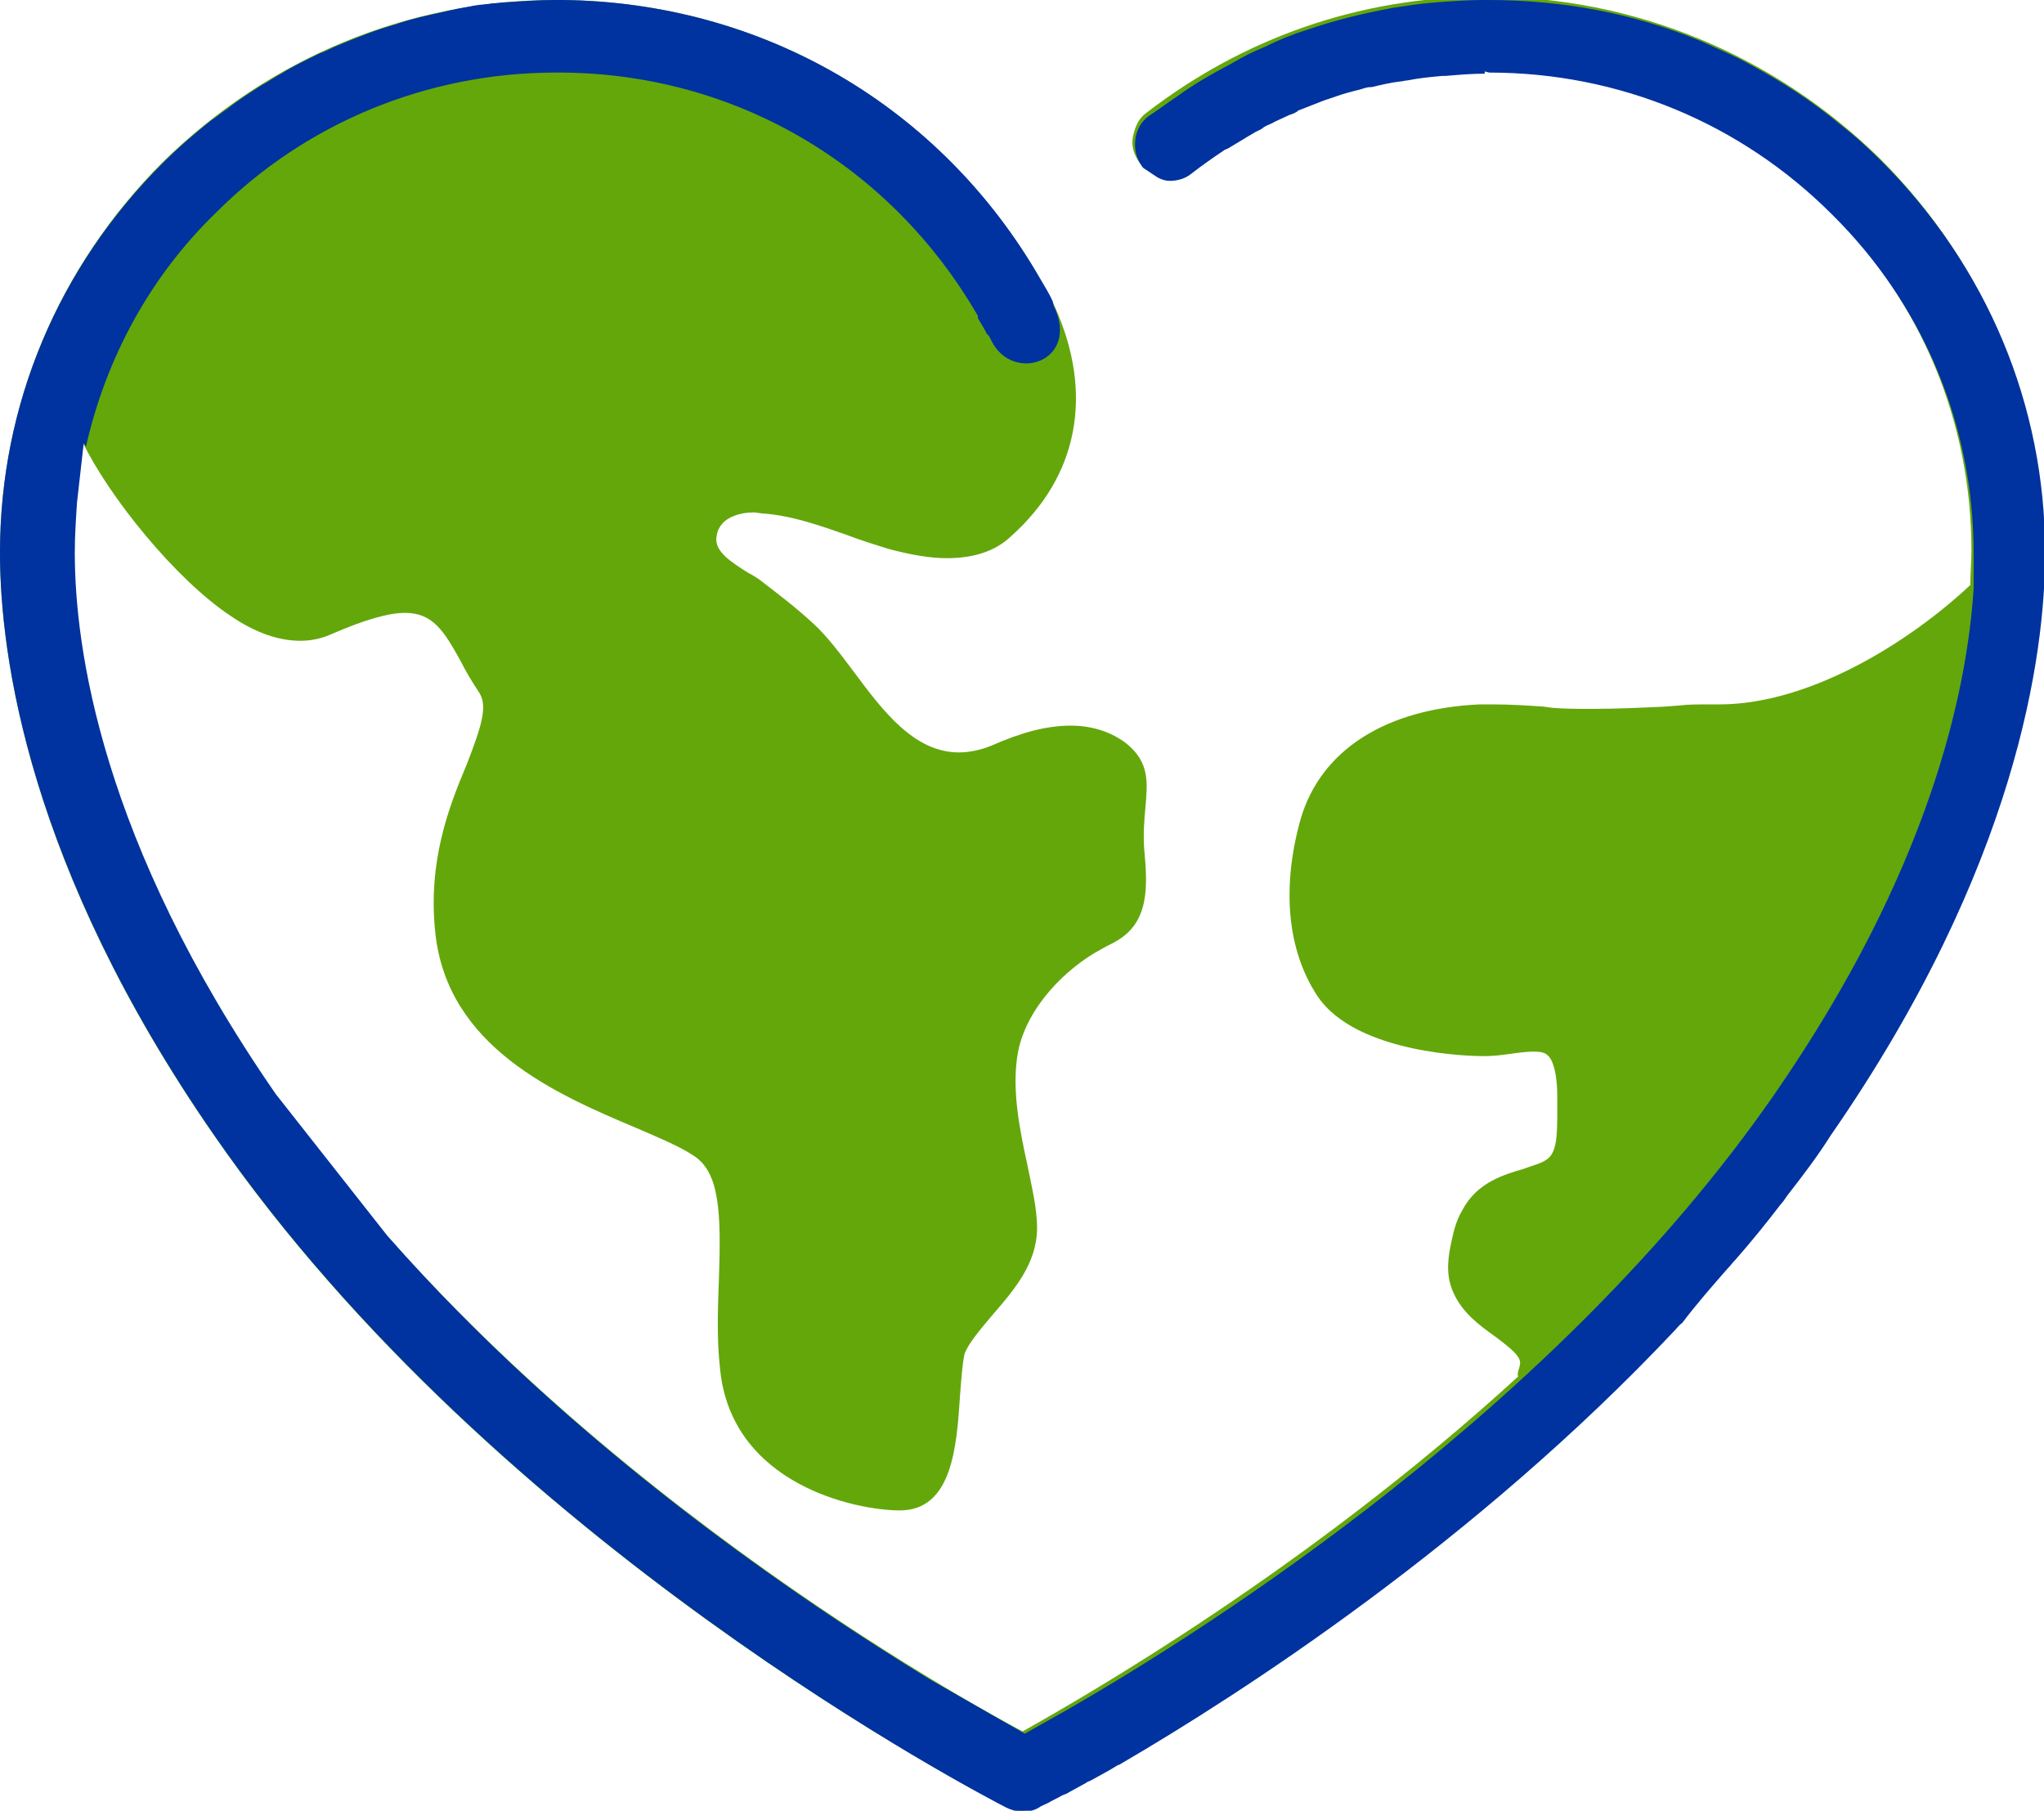 <?xml version="1.0" encoding="utf-8"?>
<!-- Generator: Adobe Illustrator 25.2.2, SVG Export Plug-In . SVG Version: 6.00 Build 0)  -->
<svg version="1.1" id="Ebene_1" xmlns="http://www.w3.org/2000/svg" xmlns:xlink="http://www.w3.org/1999/xlink" x="0px" y="0px"
	 viewBox="0 0 183.1 162.2" style="enable-background:new 0 0 183.1 162.2;" xml:space="preserve">
<style type="text/css">
	.st0{fill:#64A70B;}
	.st1{fill:#0032A0;}
</style>
<path class="st0" d="M91.5,162.2c-0.5,0-1-0.1-1.5-0.4c-1.8-0.9-45.5-23.4-70.9-60.2C2.5,77.6,0,58.7,0,49.5
	c0-13.2,5.2-25.6,14.6-35C24.1,5.2,36.6,0,49.8,0l0.6,0c17.9,0.2,33.9,9.5,42.8,25.1c0.4,0.6,0.7,1.3,1.1,2l0.2,0.4
	c3.5,7.8,2.1,15.2-4,20.6c-1.4,1.3-3.3,1.9-5.7,1.9c-1.5,0-3.2-0.3-5.1-0.8c-1.3-0.4-2.6-0.8-3.9-1.3c-2.3-0.8-4.8-1.7-7.4-1.9
	c-0.3,0-0.6-0.1-0.9-0.1c-0.6,0-1.2,0.1-1.7,0.3c-0.9,0.3-1.5,1-1.6,1.8c-0.3,1.4,1.4,2.4,2.8,3.3c0.4,0.2,0.7,0.4,1,0.6
	c1.7,1.3,3.4,2.6,4.9,4c1.2,1.1,2.4,2.7,3.6,4.3c2.6,3.5,5.4,7.2,9.4,7.2c0.9,0,1.9-0.2,2.9-0.6c2.7-1.2,5-1.8,7.1-1.8
	c2,0,3.7,0.6,5,1.6c2.1,1.7,1.9,3.5,1.7,5.8c-0.1,1.1-0.2,2.3-0.1,3.7c0.3,3.2,0.5,6.5-2.5,8.2c-0.3,0.2-0.8,0.4-1.3,0.7
	c-3.2,1.7-6.7,5.2-7.5,9.2c-0.6,3.2,0.1,6.8,0.8,10c0.4,2,0.9,4,0.9,5.8c0,3.2-2.1,5.6-4,7.8c-1.1,1.3-2.2,2.6-2.5,3.5
	c-0.2,0.9-0.3,2.4-0.4,3.7c-0.3,4.6-0.7,10.3-5.4,10.3c-3.9,0-15.1-2.3-16.1-12.7c-0.3-2.7-0.2-5.4-0.1-8c0.2-5.9,0.1-9.6-2.3-11.1
	c-1.2-0.8-3.1-1.6-5.2-2.5c-7.1-3-16.8-7.2-17.9-17.4c-0.7-6.4,1.2-11.3,2.8-15.1c1.4-3.6,1.9-5.3,1.1-6.5c-0.6-0.9-1.2-1.9-1.7-2.9
	c-1.4-2.5-2.4-4.2-4.9-4.2c-1.5,0-3.6,0.6-6.6,1.9c-0.9,0.4-1.8,0.6-2.8,0.6c-1.9,0-4-0.7-6.2-2.2c-5-3.3-11-10.8-13.3-15.6
	c-0.5,3.2-0.9,6.5-0.9,9.7c0,8.4,2.3,25.9,18,48.5c22.4,32.3,59.8,53.4,67.1,57.3c5.5-3.1,25.5-14.5,44.4-31.8
	c-0.1-0.2,0-0.5,0.1-0.8c0.2-0.7,0.1-1.1-2.2-2.8c-1.4-1-2.9-2.1-3.7-3.9c-0.8-1.7-0.4-3.5-0.2-4.5c0.2-0.9,0.4-1.9,1-2.9
	c1.3-2.5,3.8-3.2,5.5-3.7c0.8-0.3,1.6-0.5,2-0.8c1-0.6,1-2.3,1-4.5l0-1.1c0-2.7-0.6-3.6-0.9-3.8c-0.2-0.2-0.6-0.3-1.2-0.3
	c-0.6,0-1.4,0.1-2.1,0.2c-0.7,0.1-1.5,0.2-2.1,0.2l-0.6,0c-0.4,0-11.1-0.1-14.6-5.4c-2.7-4.1-3.2-9.7-1.5-15.8
	c1.8-6.2,7.6-9.9,16-10.3c0.4,0,0.9,0,1.3,0c1.5,0,3.1,0.1,4.5,0.2l0.7,0.1c1.2,0.1,2.4,0.1,3.6,0.1c2.1,0,4.3-0.1,6.5-0.2l1.3-0.1
	c0.8-0.1,1.6-0.1,2.4-0.1l1.2,0c8.3,0,17.3-5.8,22.5-10.7c0-1.1,0.1-2.1,0.1-3.1c0-11.5-4.5-22.3-12.7-30.4
	c-8.2-8.2-19.1-12.7-30.7-12.7l-0.4-0.1v0.1c-9.5,0.1-18.6,3.2-26.1,9c-0.6,0.4-1.3,0.7-2,0.7c-1,0-1.9-0.5-2.6-1.3
	c-0.5-0.7-0.8-1.5-0.6-2.4s0.5-1.6,1.2-2.1c8.7-6.7,19-10.3,30-10.4l0.4,0c13.3,0,25.8,5.2,35.3,14.5c9.4,9.4,14.6,21.8,14.6,35
	c0,9.1-2.5,28.1-19.2,52.2c-25.2,36.4-69.1,59.1-70.9,60C92.5,162.1,92,162.2,91.5,162.2L91.5,162.2z"/>
<path class="st1" d="M154.7,113.7c0.3-0.3,0.5-0.6,0.8-0.9c1.4-1.6,2.7-3.2,4-4.9c0.2-0.2,0.4-0.5,0.6-0.8c1.4-1.8,2.7-3.5,3.9-5.4
	c16.7-24.1,19.2-43.1,19.2-52.2c0-13.2-5.2-25.6-14.6-35c-1.2-1.2-2.4-2.3-3.7-3.3c-2.5-2.1-5.3-3.9-8.1-5.4
	c-1.4-0.8-2.9-1.4-4.4-2.1c-6-2.5-12.4-3.7-19.1-3.7l-0.4,0c-1.4,0-2.7,0.1-4.1,0.2c-1.4,0.1-2.7,0.3-4,0.5c-2.7,0.5-5.2,1.1-7.8,2
	c-1.3,0.4-2.5,0.9-3.7,1.5c-1,0.4-2,0.9-3,1.5c-1.7,0.9-3.3,1.8-4.8,2.9c-0.9,0.6-1.7,1.2-2.6,1.8c-0.7,0.5-1.1,1.3-1.2,2.1
	c-0.1,0.9,0.1,1.7,0.6,2.4c0.1,0.2,0.4,0.3,0.5,0.4v0l0,0c0.3,0.2,0.6,0.4,0.9,0.6c0.4,0.2,0.7,0.3,1.1,0.3c0.7,0,1.4-0.2,2-0.7
	c0.9-0.7,1.9-1.4,2.8-2c0.1-0.1,0.2-0.1,0.4-0.2c0.5-0.3,1-0.6,1.5-0.9c0.3-0.2,0.7-0.4,1-0.6c0.2-0.1,0.5-0.2,0.7-0.4
	c0.3-0.2,0.7-0.3,1-0.5c0.4-0.2,0.9-0.4,1.3-0.6c0.3-0.1,0.6-0.2,0.8-0.4c0.8-0.3,1.5-0.6,2.3-0.9c0.3-0.1,0.6-0.2,0.9-0.3
	c0.8-0.3,1.6-0.5,2.4-0.7c0.3-0.1,0.6-0.2,0.9-0.2c0,0,0,0,0.1,0c0.8-0.2,1.7-0.4,2.5-0.5c0.2,0,0.5-0.1,0.7-0.1
	c1-0.2,2-0.3,3.1-0.4c0.1,0,0.2,0,0.3,0c1.2-0.1,2.3-0.2,3.5-0.2v0V6.4l0.4,0.1c11.6,0,22.5,4.5,30.7,12.7
	c8.2,8.1,12.7,18.9,12.7,30.4c0,0.4,0,0.8,0,1.3c0,0.3,0,0.5,0,0.7c0,0.4,0,0.7,0,1.1c0,0,0,0,0,0c-0.6,9.2-3.9,25.2-17.9,45.4
	c-19.5,28.1-50.7,47.8-63.2,55c-1.6,0.9-3,1.7-3.9,2.2l-8.4-4.8c-11.8-7.2-32.1-20.9-48.7-39.8l-10-12.7c-15.7-22.7-18-40.1-18-48.5
	c0-1.5,0.1-3,0.2-4.5c0.2-1.8,0.4-3.5,0.6-5.3c0.1,0.1,0.1,0.2,0.2,0.3c1.8-7.9,5.7-15.2,11.7-21C27.4,11,38.3,6.5,49.8,6.5l0.5,0
	c15.6,0.1,29.5,8.3,37.3,21.8l0,0.1l0,0.1c0.3,0.5,0.6,1,0.8,1.4l0.1,0.1l0.1,0.1l0.2,0.4c1.9,3.9,8,1.9,5.6-3.1L94.3,27
	c-0.3-0.7-0.7-1.3-1.1-2C84.3,9.5,68.3,0.2,50.4,0l-0.6,0c0,0,0,0,0,0c-1.5,0-2.9,0.1-4.4,0.2c-0.4,0-0.9,0.1-1.3,0.1
	c-0.5,0.1-1.1,0.1-1.6,0.2c-0.5,0.1-1.1,0.2-1.6,0.3C40.4,0.9,40,1,39.6,1.1c-1.4,0.3-2.8,0.6-4.2,1.1c-1.8,0.5-3.5,1.2-5.2,1.9
	c-0.5,0.2-1,0.5-1.6,0.7c-1.2,0.6-2.3,1.1-3.4,1.8c-0.6,0.3-1.1,0.7-1.7,1c-1.1,0.7-2.2,1.4-3.2,2.2c-0.5,0.3-0.9,0.7-1.4,1
	c-1.5,1.2-2.9,2.4-4.2,3.7C5.2,23.9,0,36.3,0,49.5c0,9.1,2.5,28.1,19.2,52.2c25.4,36.7,69,59.2,70.9,60.2c0.4,0.2,1,0.4,1.5,0.4h0
	c0.5,0,1-0.1,1.5-0.4c0.1-0.1,0.4-0.2,0.8-0.4c0.3-0.2,0.8-0.4,1.3-0.7c0.1,0,0.2-0.1,0.3-0.1c0.5-0.3,1.1-0.6,1.8-1
	c0.1-0.1,0.2-0.1,0.4-0.2c0.7-0.4,1.5-0.8,2.3-1.3c0.1-0.1,0.3-0.1,0.4-0.2c10.8-6.3,31.7-19.8,49.6-38.8c0.2-0.2,0.4-0.5,0.7-0.7
	C151.9,116.9,153.3,115.3,154.7,113.7z"/>
</svg>
